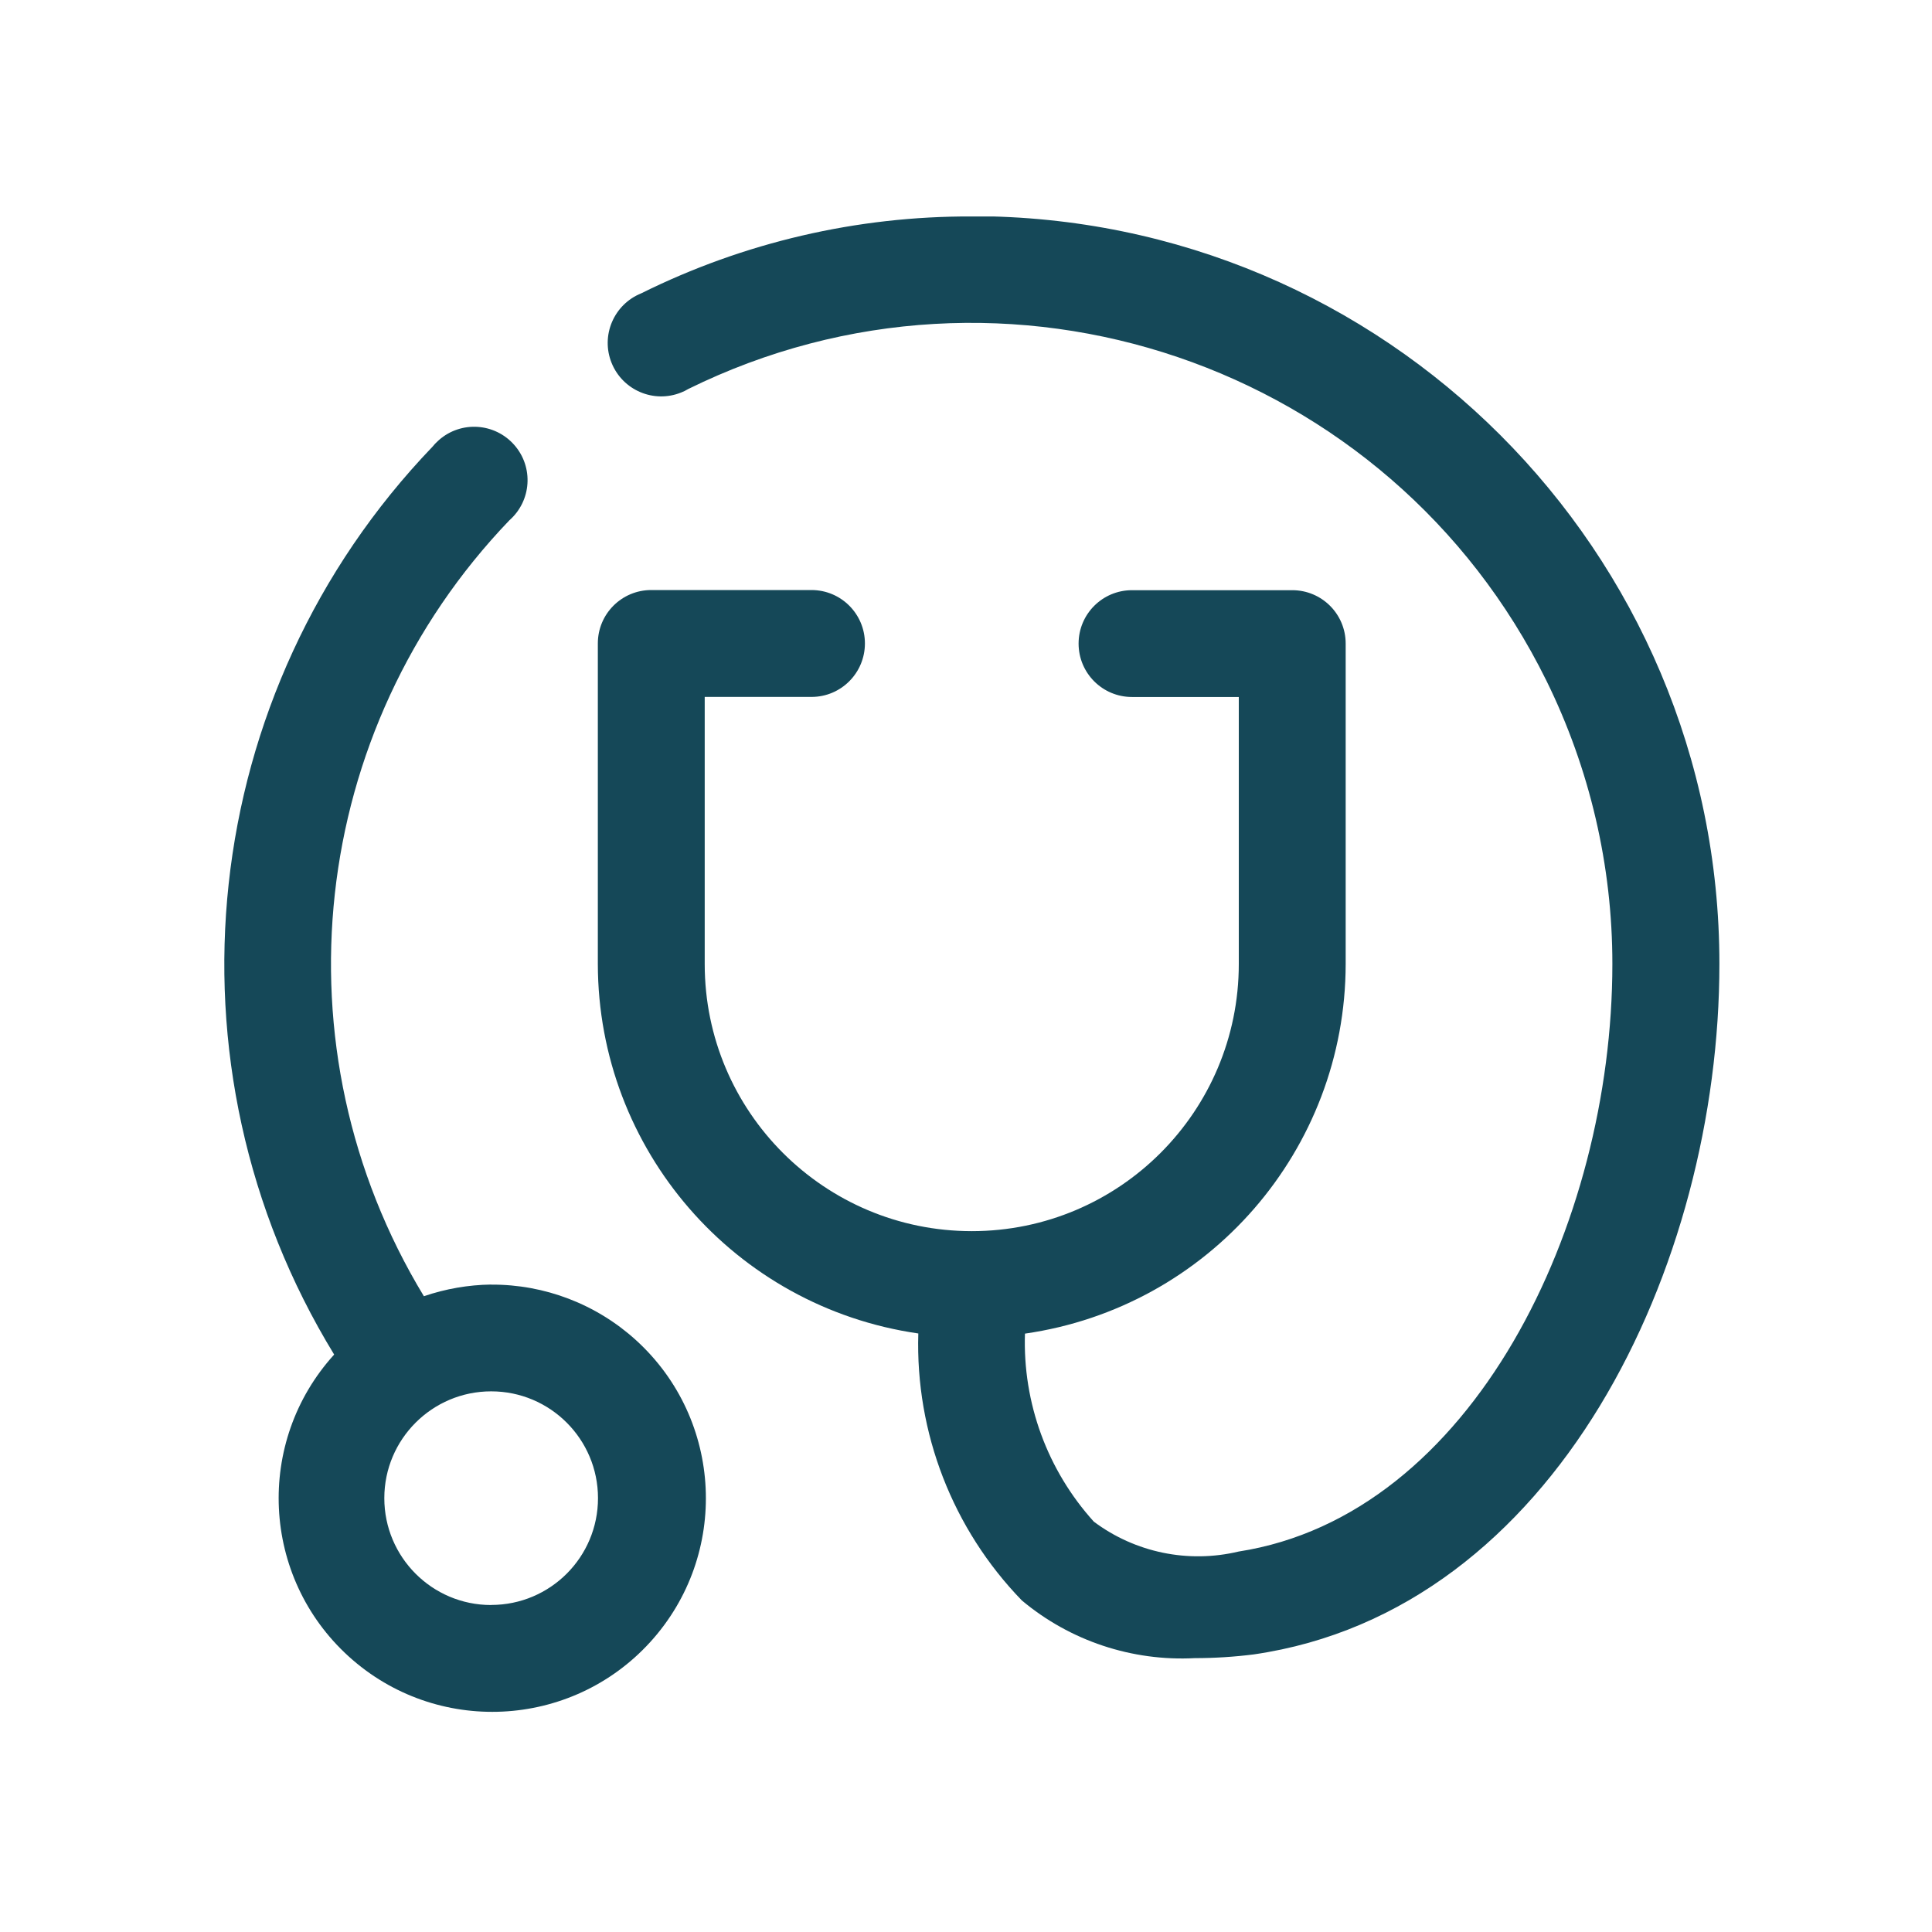 <svg xmlns="http://www.w3.org/2000/svg" xmlns:xlink="http://www.w3.org/1999/xlink" id="uuid-bb05d4bd-1391-425d-9e27-709e61c71441" data-name="Calque 1" viewBox="0 0 250 250"><defs><style>      .uuid-dd4922bf-4a2b-4aeb-acd9-11212ad9c16c {        clip-path: url(#uuid-fdfae7ac-7f41-4484-a87a-f231bfa9bbb3);      }      .uuid-40f792aa-add5-41ca-986b-e480cb7fe064 {        fill: none;      }      .uuid-cc32d565-0626-4501-9bf0-0c8083fc3519 {        fill: #154858;      }    </style><clipPath id="uuid-fdfae7ac-7f41-4484-a87a-f231bfa9bbb3"><rect class="uuid-40f792aa-add5-41ca-986b-e480cb7fe064" x="29.01" y="28.01" width="193.49" height="193.5"></rect></clipPath></defs><g id="uuid-9d277624-d780-47fd-9b80-beda36ec1e29" data-name="Groupe 44"><g class="uuid-dd4922bf-4a2b-4aeb-acd9-11212ad9c16c"><g id="uuid-c5c49a61-fc93-4136-bba3-b519ad7a44d9" data-name="Groupe 43"><path id="uuid-5c3d3f63-541c-4368-b921-ce3e206279de" data-name="Trac&#xE9; 16" class="uuid-cc32d565-0626-4501-9bf0-0c8083fc3519" d="M125.75,28.01c-14.84-.06-29.49,3.35-42.78,9.95-3.54,1.43-5.26,5.46-3.83,9,1.43,3.54,5.46,5.26,9,3.83.32-.12.62-.27.91-.45,41.09-20.25,90.8-3.35,111.05,37.73,5.62,11.41,8.55,23.96,8.54,36.68,0,33.72-18.11,71.32-48.37,76.02-6.51,1.55-13.37.14-18.73-3.87-6.01-6.65-9.21-15.37-8.91-24.33,23.79-3.42,41.47-23.78,41.5-47.82v-41.47c0-3.82-3.09-6.91-6.91-6.91h-20.74c-3.82,0-6.91,3.09-6.91,6.91s3.09,6.91,6.91,6.91h13.82v34.55c0,19.08-15.45,34.56-34.54,34.57-19.08,0-34.56-15.45-34.57-34.54v-34.59h13.82c3.82,0,6.91-3.1,6.91-6.92,0-3.81-3.09-6.91-6.91-6.91h-20.74c-3.82,0-6.91,3.09-6.91,6.91h0v41.47c.03,24.03,17.69,44.39,41.47,47.82-.39,12.86,4.45,25.32,13.4,34.55,6.25,5.23,14.25,7.89,22.39,7.46,2.54,0,5.08-.16,7.61-.48,39.11-5.67,60.26-50.31,60.26-89.36,0-53.43-43.32-96.75-96.75-96.75,0,0,0,0,0,0"></path><path id="uuid-7cdee13d-b047-4830-8fa4-d92899bb5dad" data-name="Trac&#xE9; 17" class="uuid-cc32d565-0626-4501-9bf0-0c8083fc3519" d="M63.56,166.22c-2.96.04-5.9.55-8.71,1.51-19.47-32.11-14.94-73.29,11.06-100.4,2.87-2.52,3.16-6.88.64-9.75-2.52-2.87-6.88-3.16-9.75-.64-.04.04-.09.08-.13.12-.26.23-.49.48-.71.75-30.43,31.72-35.65,79.97-12.72,117.47-10.26,11.3-9.43,28.78,1.87,39.05,11.3,10.26,28.78,9.43,39.05-1.87,10.26-11.3,9.43-28.78-1.87-39.05-5.12-4.65-11.81-7.22-18.73-7.18M63.55,207.69c-7.64,0-13.82-6.2-13.82-13.83s6.2-13.82,13.83-13.82c7.63,0,13.82,6.19,13.82,13.82,0,7.64-6.19,13.82-13.82,13.82h0"></path></g></g></g></svg>